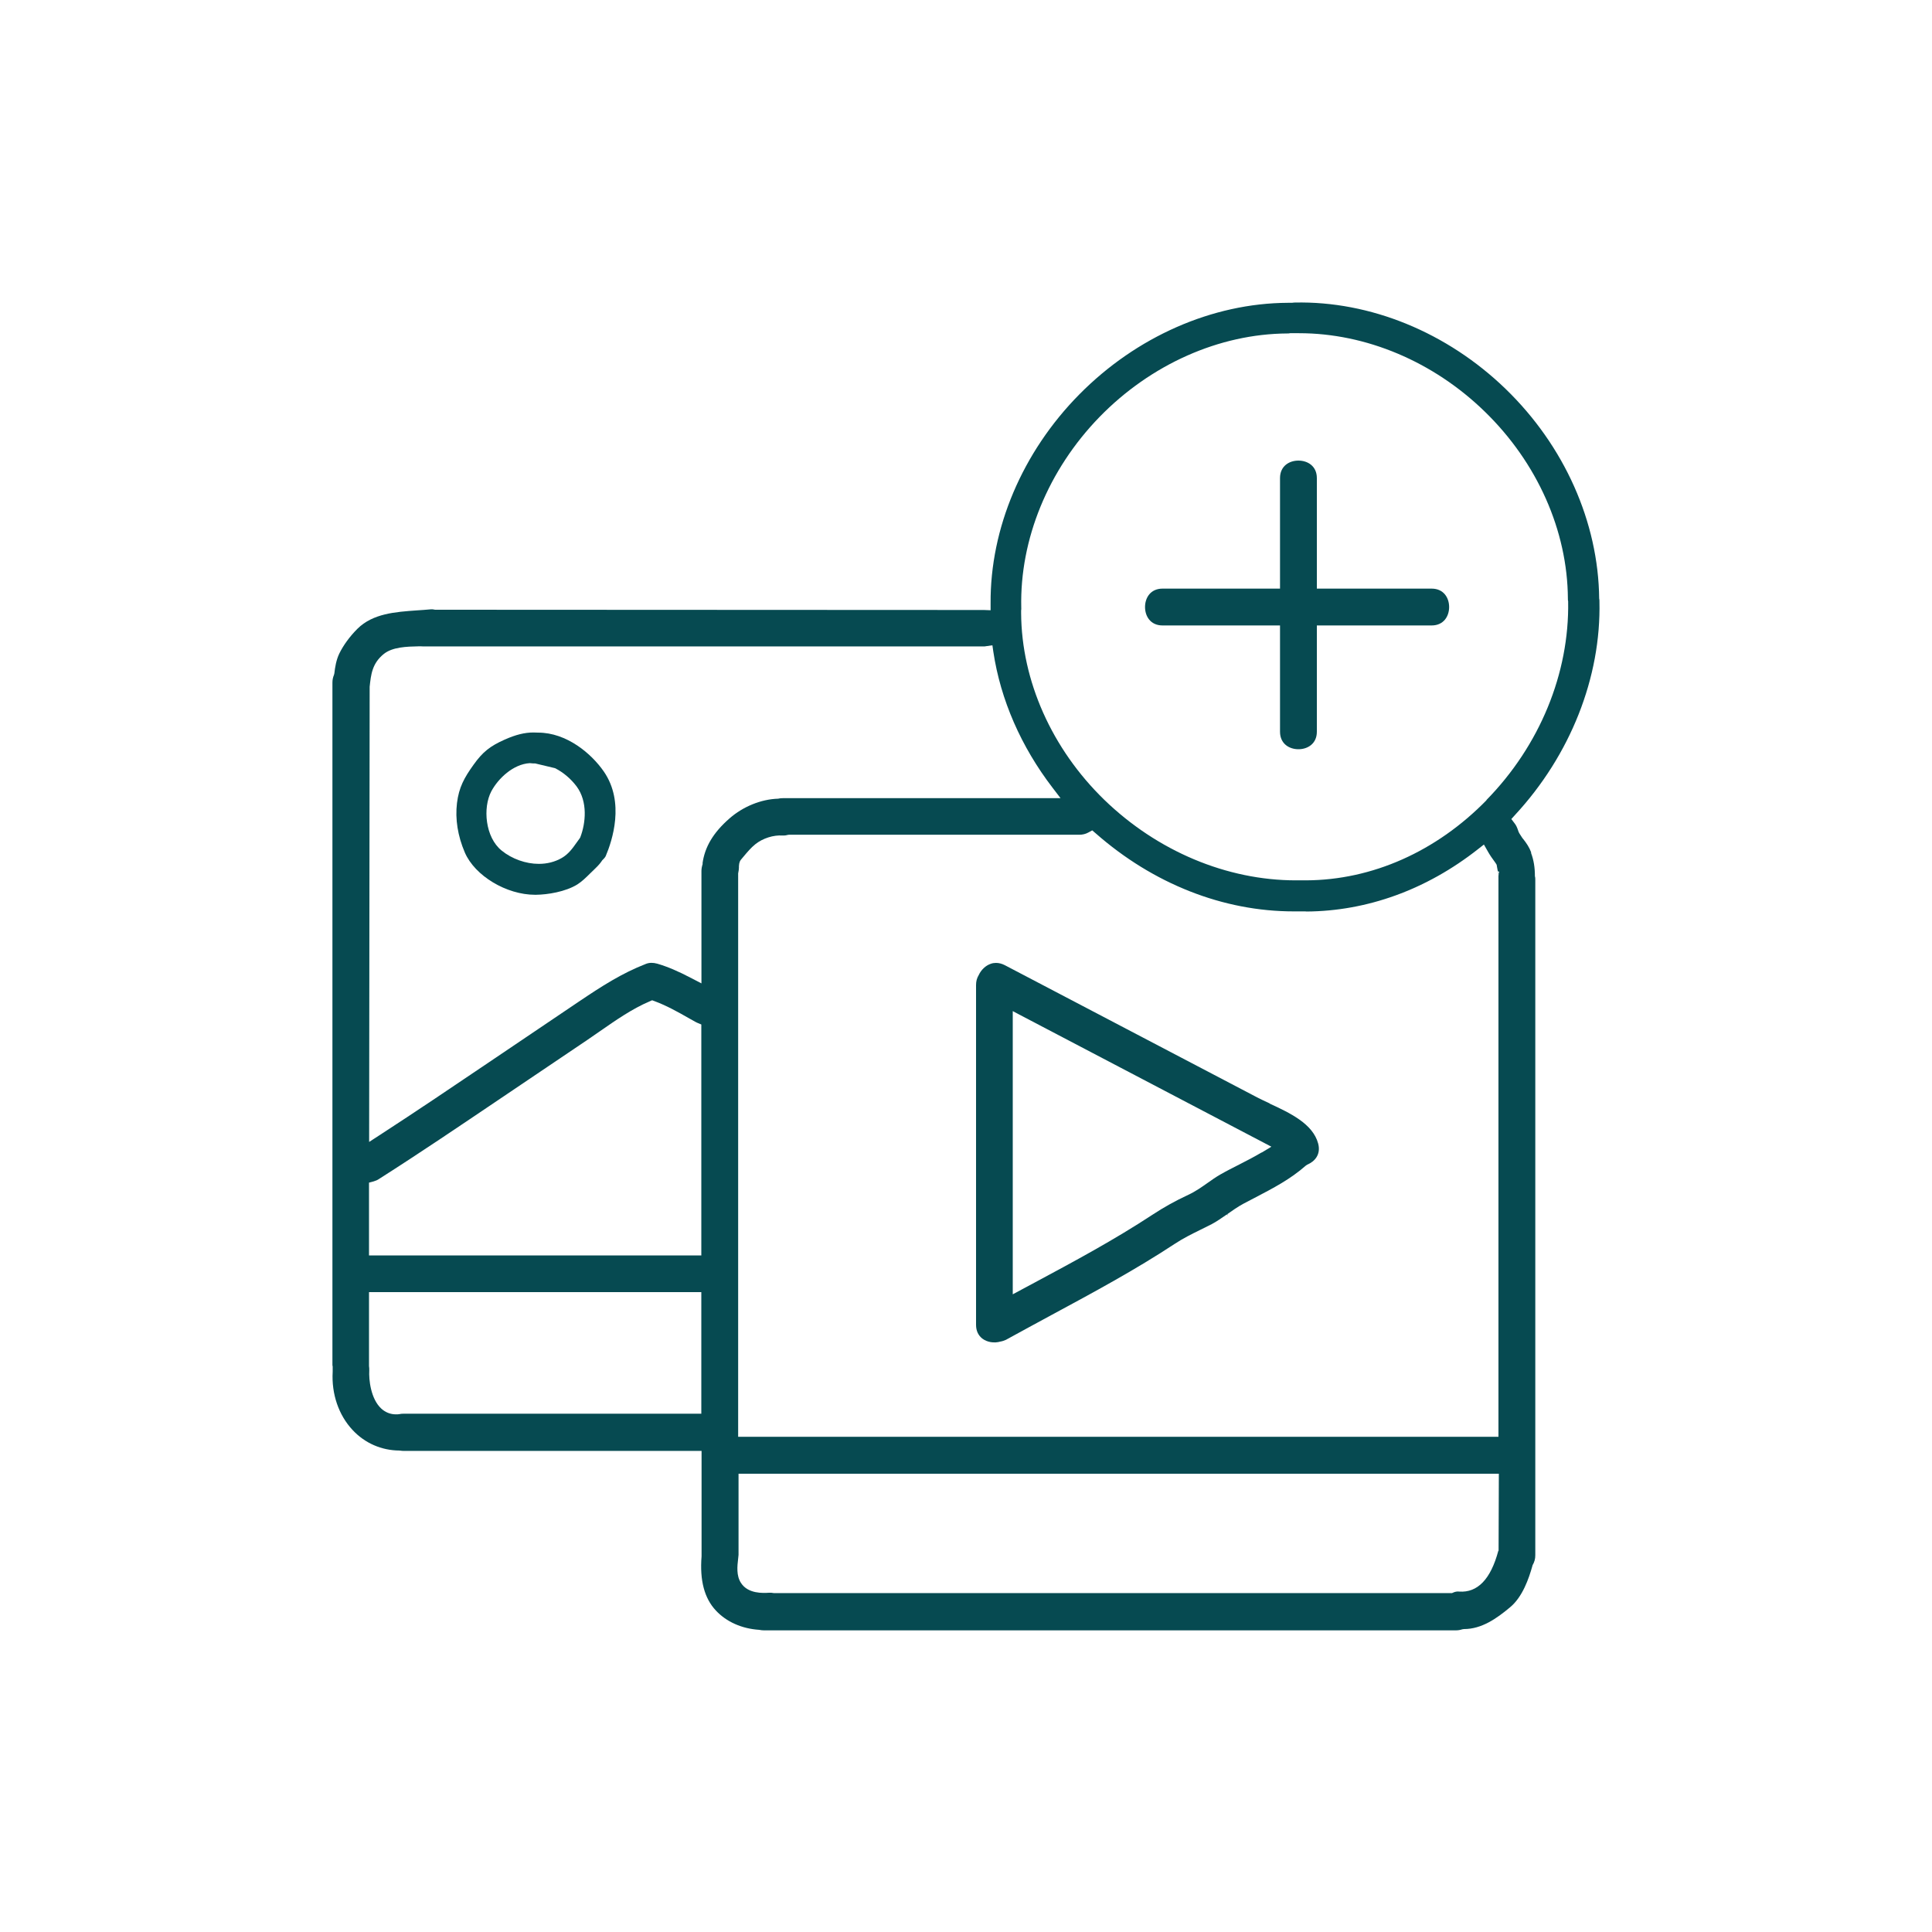 <svg xmlns="http://www.w3.org/2000/svg" id="Layer_1" data-name="Layer 1" viewBox="0 0 150 150"><defs><style>      .cls-1 {        fill: #064a51;        stroke-width: 0px;      }    </style></defs><path class="cls-1" d="m118.88,66.18c-.15-.4-.35-.7-.65-1.08h-.01s-.24-.37-.24-.37c-.07-.11-.08-.15-.13-.3-.07-.21-.15-.37-.26-.51l-.25-.33.28-.31c4.3-4.64,6.7-10.69,6.56-16.6,0-.07,0-.14-.02-.2-.06-5.95-2.71-11.88-7.27-16.29-4.54-4.39-10.51-6.83-16.37-6.7-.07,0-.14.01-.21.02h-.07s-.1,0-.1,0c-.05,0-.1,0-.15,0-5.87.03-11.77,2.63-16.2,7.12-4.42,4.48-6.92,10.39-6.88,16.22v.53s-.52-.02-.52-.02l-42.61-.02c-.12-.03-.24-.04-.35-.03-.35.03-.71.06-1.06.08-1.68.12-3.42.24-4.62,1.43-.6.6-1.1,1.29-1.41,1.93-.24.5-.33,1.08-.38,1.53l-.03.12c-.08.19-.12.38-.12.6v52.99l.02.11v.33s0,.07,0,.07c-.1,1.72.46,3.37,1.55,4.53.95,1.02,2.24,1.58,3.63,1.59.16.02.26.03.36.03h23.1v8.04s0,.09,0,.14c-.15,1.88.22,3.26,1.11,4.21.82.88,2.01,1.41,3.36,1.5.16.03.26.04.37.04h53.73c.17,0,.34-.03.49-.08l.13-.02c1.37,0,2.53-.81,3.58-1.69.97-.8,1.46-2.23,1.74-3.23v-.02c.16-.28.22-.51.22-.79v-52.43c0-.09,0-.19-.03-.29,0-.68-.09-1.25-.3-1.81Zm-64.42,43.58h-23.07c-.12,0-.24,0-.36.03-.1.02-.2.02-.29.02-.42,0-.81-.15-1.13-.44-.83-.76-.98-2.26-.94-2.96,0-.12,0-.24-.02-.35v-5.74s25.8,0,25.8,0v9.43Zm0-12.29h-25.81v-5.65l.37-.1c.14-.04.29-.1.43-.2,3.13-1.99,6.23-4.09,9.24-6.12l6.88-4.64c.33-.23.67-.46,1-.69,1.23-.85,2.49-1.74,3.88-2.33l.18-.08.19.07c.92.34,1.8.83,2.64,1.31l.5.28c.06.04.12.06.18.09l.31.13v17.92Zm.1-30.43v.02c-.07.22-.1.39-.1.57v8.72l-.73-.38c-1.08-.57-1.91-.92-2.7-1.15-.32-.09-.62-.09-.89.02-1.87.73-3.41,1.72-5.22,2.94l-6.95,4.69c-2.77,1.87-5.64,3.81-8.54,5.69l-.77.5v-.23s.04-35.11.04-35.11c.1-.94.19-1.81,1.09-2.54.68-.55,1.78-.58,2.74-.6h.14c.08,0,.14.01.21.01h43.45c.08,0,.16,0,.23-.02l.49-.07.07.49c.56,3.74,2.16,7.39,4.6,10.57l.62.81h-21.57c-.12,0-.24.01-.36.04-1.32.04-2.72.61-3.77,1.53-1.26,1.1-1.93,2.22-2.1,3.52Zm61.77,53.36c-.59,2.22-1.62,3.27-3.04,3.17-.15-.02-.32.01-.47.08l-.09.04h-52.63c-.19-.03-.29-.04-.38-.03-.49.03-1.64.09-2.19-.76-.37-.57-.29-1.3-.22-1.89l.03-.29c0-.07,0-.15,0-.23v-6.07s59.03,0,59.03,0l-.02,5.99Zm.04-52.61h-.13s.12.02.12.02c-.02.14-.03.29-.02.43v21.91s0,.14,0,.14v.07s0,21.19,0,21.19h-59.03v-43.74c.04-.21.06-.32.06-.44v-.12c.02-.31.07-.42.27-.64l.11-.13c.26-.31.56-.67.9-.94.58-.46,1.4-.72,2.11-.67.12,0,.23,0,.36-.04l.12-.02h22.55c.26,0,.5-.06.7-.17l.31-.17.27.23c4.46,3.92,9.89,6.06,15.37,6.06.18,0,.37,0,.55,0,.04,0,.07,0,.1,0,.09,0,.14,0,.18,0,.06,0,.11,0,.16.01,4.72-.03,9.33-1.7,13.32-4.84l.46-.36.29.51c.16.29.36.58.62.93l.08.13.03.18c.02.1.04.22.05.27l.03.08h.08s-.02.14-.02.14Zm-.95-5.67c-3.9,3.99-8.88,6.21-14.02,6.23h-.09c-.17,0-.24,0-.32,0-.13,0-.25,0-.38,0-5.37,0-10.76-2.27-14.87-6.25-4.08-3.96-6.43-9.25-6.46-14.49v-.13s0-.08,0-.08c.01-.07.02-.15.01-.23-.12-5.3,2.09-10.69,6.07-14.79,3.98-4.09,9.3-6.46,14.59-6.49.07,0,.14,0,.21-.02h.05s.08,0,.08,0c.06,0,.12,0,.19,0,.13,0,.26,0,.38,0,5.19,0,10.42,2.2,14.41,6.08,4.08,3.96,6.43,9.25,6.46,14.52,0,.08,0,.15.02.22.1,5.59-2.21,11.21-6.35,15.43Z"></path><path class="cls-1" d="m98.58,85.67c-.4-.19-.78-.36-1.13-.55l-19.43-10.18c-.23-.12-.46-.18-.69-.18-.14,0-.28.02-.41.07-.39.13-.74.46-.93.87-.15.25-.21.49-.21.78v26.38c0,.46.17.82.49,1.07.37.28.91.37,1.4.23.17-.03.3-.08.44-.14l.07-.04c1.16-.64,2.35-1.28,3.49-1.9,3.19-1.72,6.49-3.5,9.54-5.51.65-.43,1.34-.77,1.95-1.07l.04-.02c.29-.14.58-.29.88-.44.4-.21.77-.48,1.17-.75l.1.08-.07-.1c.4-.28.82-.58,1.27-.82l.86-.45c1.44-.75,2.78-1.45,3.97-2.5l.12-.08c.57-.24,1.07-.78.84-1.64-.41-1.53-2.19-2.37-3.77-3.1Zm-.62,3.8c-.57.34-1.17.65-1.76.95-.47.24-.95.48-1.44.76-.35.2-.68.43-1,.66-.47.33-.95.67-1.49.92-1.05.49-1.94.99-2.79,1.55-2.95,1.94-6.11,3.64-9.17,5.28l-1.68.9v-21.99l.18.1,19.9,10.43-.76.46Z"></path><path class="cls-1" d="m111.15,45.7h-8.91v-8.58c0-.94-.72-1.36-1.43-1.36s-1.43.42-1.43,1.36v8.58h-9.12c-.94,0-1.36.72-1.36,1.43s.42,1.43,1.36,1.43h9.12v8.25c0,.94.72,1.36,1.43,1.36s1.43-.42,1.43-1.36v-8.25h8.91c.94,0,1.36-.72,1.36-1.43s-.42-1.43-1.36-1.43Z"></path><path class="cls-1" d="m41.78,56.88h-.03c-.11,0-.22-.01-.33-.01-.69,0-1.37.17-2.23.55-1.15.51-1.72.97-2.42,1.95-.74,1.03-1.14,1.77-1.29,2.98-.15,1.24.06,2.56.61,3.84.78,1.81,3.23,3.28,5.45,3.28h.07c.9-.01,2.29-.23,3.21-.8.35-.22.68-.54,1-.86l.27-.26c.24-.23.43-.42.58-.63l.09-.13c.18-.17.23-.25.27-.33.5-1.18,1.5-4.17-.15-6.56-.96-1.39-2.88-3.02-5.1-3.02Zm3.28,8.12l-.06.1c-.08.1-.14.2-.21.29l-.03.04c-.29.41-.62.88-1.14,1.18-.54.31-1.14.46-1.79.46-1,0-2.08-.38-2.88-1.03-1.28-1.03-1.48-3.33-.8-4.61.53-.99,1.69-2.1,2.98-2.18.22.02.32.03.41.02l1.55.37c.64.32,1.24.83,1.68,1.42.88,1.19.7,2.86.29,3.93Z"></path></svg>